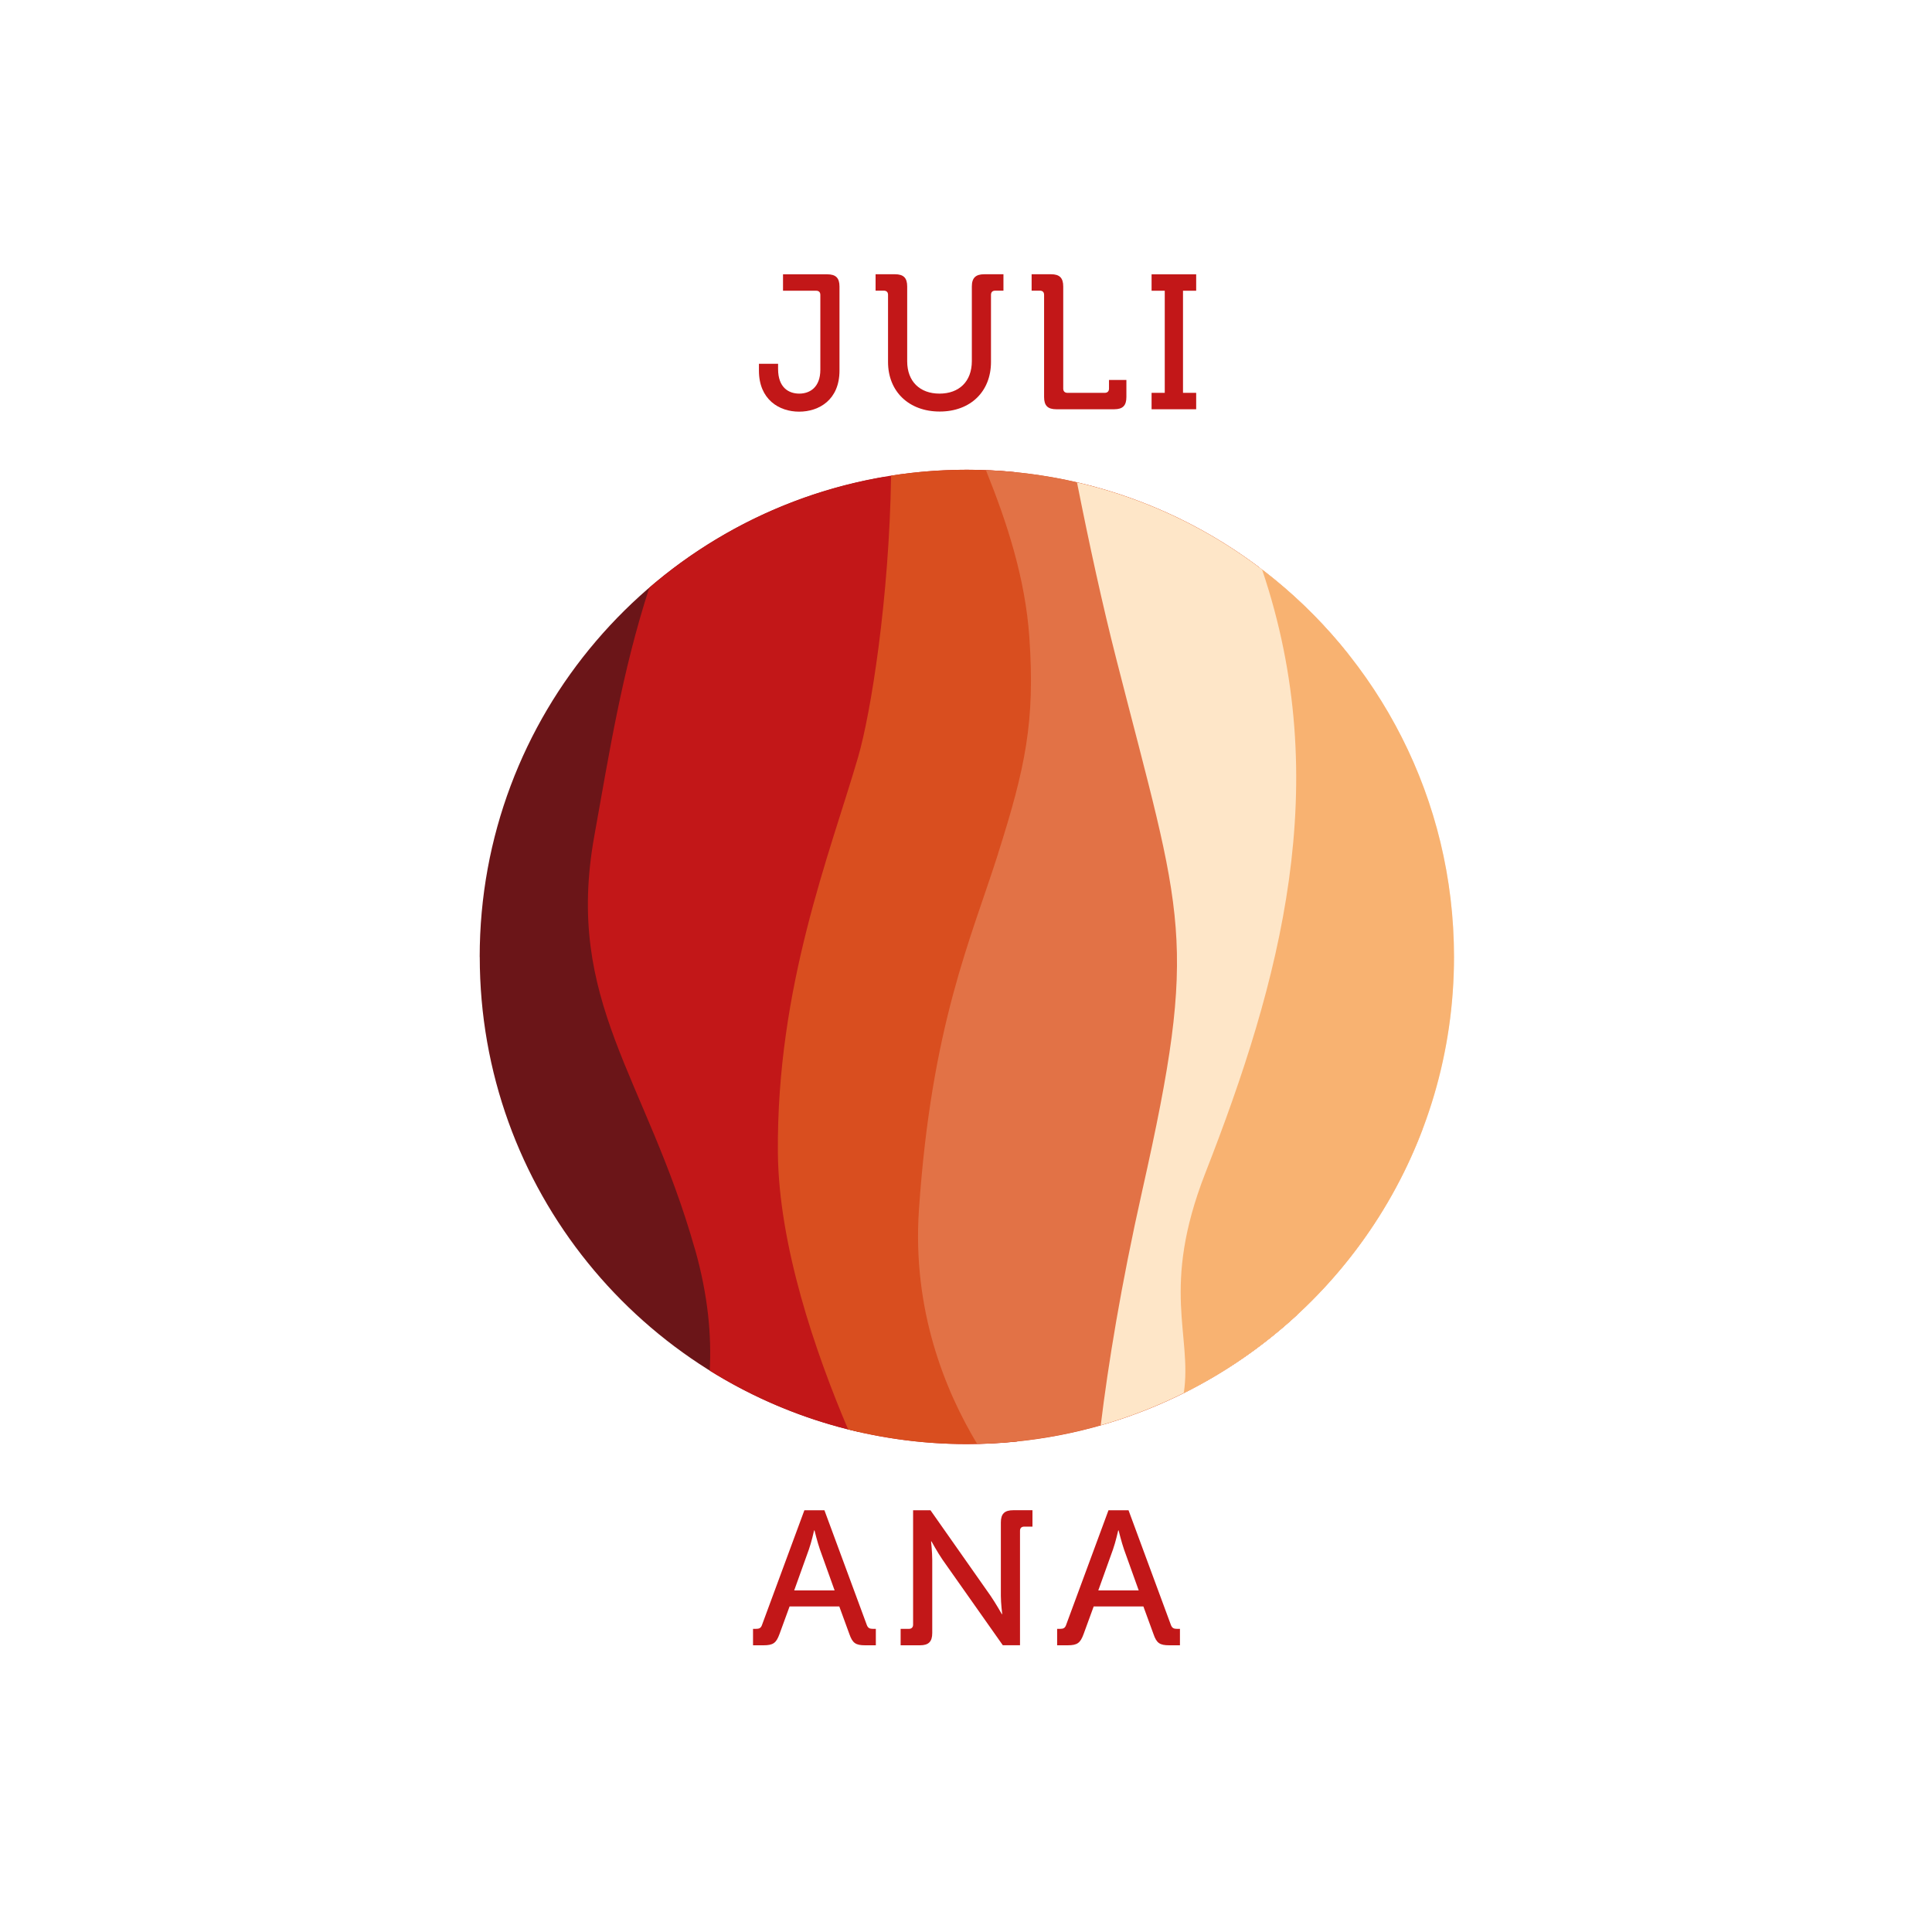 <?xml version="1.0" encoding="UTF-8"?>
<svg xmlns="http://www.w3.org/2000/svg" id="Ebene_1" version="1.1" viewBox="0 0 297.64 297.64">
  <defs>
    <style>
      .st0 {
        fill: #fee6c8;
      }

      .st1 {
        fill: #e27246;
      }

      .st2 {
        fill: #d94e1f;
      }

      .st3 {
        fill: #c21718;
      }

      .st4 {
        fill: #f8b271;
      }

      .st5 {
        fill: #6b1518;
      }
    </style>
  </defs>
  <g>
    <path class="st5" d="M73.91,147.42c0,35.7,24.93,65.55,58.33,73.16l9.33-4.25-5.26-142.87c-35.43,6.01-62.41,36.83-62.41,73.97Z"></path>
    <path class="st3" d="M107.07,192.45c2.03,7.16,2.56,13.4,2.27,18.71,11.5,7.16,25.07,11.31,39.61,11.31,2.62,0,5.2-.14,7.75-.4V72.77c-2.55-.26-5.13-.4-7.75-.4-18.69,0-35.78,6.85-48.92,18.16-4.25,13.14-6.18,25.54-8.47,38.25-4.61,25.55,7.96,37.07,15.5,63.67Z"></path>
    <path class="st2" d="M137.28,73.28c-.29,18.93-3.11,36.58-5.08,43.35-4.4,15.08-12.57,35.39-12.36,60.95.12,14.22,5.74,30.7,10.82,42.63,5.86,1.47,11.98,2.26,18.29,2.26,19.63,0,37.5-7.55,50.87-19.89l-5.8-115.16c-12.55-9.44-28.16-15.05-45.08-15.05-3.97,0-7.87.31-11.67.91Z"></path>
    <path class="st1" d="M153.77,131.5c-4.19,13.19-10.26,26.39-12.2,54.87-1.05,15.48,4.06,27.91,8.95,36.05,31.41-.65,58.07-20.57,68.62-48.44-2.27-14.87-6.89-44.35-11.44-73.23-13.18-16.57-33.2-27.44-55.81-28.31,3.26,8.08,6.06,16.66,6.69,25.76.9,12.98-.63,20.11-4.82,33.3Z"></path>
    <path class="st0" d="M175.97,183.44c-3.3,14.7-5.25,26.78-6.39,36.13,31.41-8.97,54.42-37.86,54.42-72.15,0-35.61-24.81-65.4-58.08-73.1,1.89,9.52,3.92,18.85,6.06,27.23,10.25,40.21,12.79,42.72,3.99,81.89Z"></path>
    <path class="st4" d="M185.69,180.72c-6.94,17.76-1.97,25.04-3.32,33.9,24.67-12.29,41.63-37.76,41.63-67.2,0-24.35-11.6-45.97-29.57-59.69,11.16,32.98,2.81,63.44-8.74,92.99Z"></path>
  </g>
  <g>
    <path class="st3" d="M116.03,250.94h.41c.53,0,.8-.12.97-.65l6.51-17.62h3.09l6.51,17.62c.18.53.47.65.97.65h.44v2.53h-1.65c-1.47,0-1.94-.35-2.42-1.71l-1.56-4.27h-7.66l-1.56,4.27c-.5,1.36-.97,1.71-2.45,1.71h-1.62v-2.53ZM128.58,245.02l-2.27-6.33c-.38-1.09-.83-2.92-.83-2.92h-.06s-.41,1.83-.8,2.92l-2.27,6.33h6.22Z"></path>
    <path class="st3" d="M138.75,250.94h1.27c.41,0,.65-.24.65-.65v-17.62h2.68l9.25,13.17c.77,1.12,1.74,2.83,1.74,2.83h.06s-.21-1.65-.21-2.83v-11.29c0-1.33.56-1.89,1.92-1.89h2.95v2.53h-1.27c-.41,0-.65.21-.65.65v17.62h-2.65l-9.28-13.17c-.77-1.12-1.71-2.83-1.71-2.83h-.06s.18,1.68.18,2.83v11.29c0,1.33-.56,1.89-1.89,1.89h-2.98v-2.53Z"></path>
    <path class="st3" d="M162.88,250.94h.41c.53,0,.8-.12.97-.65l6.51-17.62h3.09l6.51,17.62c.18.53.47.65.97.65h.44v2.53h-1.65c-1.47,0-1.95-.35-2.42-1.71l-1.56-4.27h-7.66l-1.56,4.27c-.5,1.36-.97,1.71-2.45,1.71h-1.62v-2.53ZM175.43,245.02l-2.27-6.33c-.38-1.09-.83-2.92-.83-2.92h-.06s-.41,1.83-.8,2.92l-2.27,6.33h6.22Z"></path>
  </g>
  <g>
    <path class="st3" d="M116.92,56.04h2.95v.8c0,2.89,1.65,3.8,3.27,3.8s3.24-.97,3.24-3.68v-11.52c0-.44-.24-.65-.65-.65h-5.1v-2.53h6.81c1.33,0,1.89.56,1.89,1.89v12.94c0,4.51-3.15,6.33-6.22,6.33s-6.19-1.86-6.19-6.33v-1.03Z"></path>
    <path class="st3" d="M136.81,45.43c0-.44-.24-.65-.65-.65h-1.27v-2.53h2.98c1.33,0,1.89.56,1.89,1.89v11.52c0,3.12,1.97,4.98,4.98,4.98s4.98-1.86,4.98-5.01v-11.49c0-1.33.59-1.89,1.92-1.89h2.95v2.53h-1.27c-.41,0-.65.21-.65.65v10.34c0,4.54-3.15,7.63-7.9,7.63s-7.96-3.09-7.96-7.63v-10.34Z"></path>
    <path class="st3" d="M160.85,45.43c0-.44-.24-.65-.65-.65h-1.27v-2.53h2.98c1.33,0,1.89.56,1.89,1.89v15.73c0,.41.24.65.65.65h5.75c.41,0,.65-.24.65-.65v-1.33h2.68v2.62c0,1.33-.56,1.89-1.89,1.89h-8.9c-1.33,0-1.89-.56-1.89-1.89v-15.73Z"></path>
    <path class="st3" d="M177.41,60.52h2.03v-15.73h-2.03v-2.53h6.87v2.53h-2.03v15.73h2.03v2.53h-6.87v-2.53Z"></path>
  </g>
</svg>
